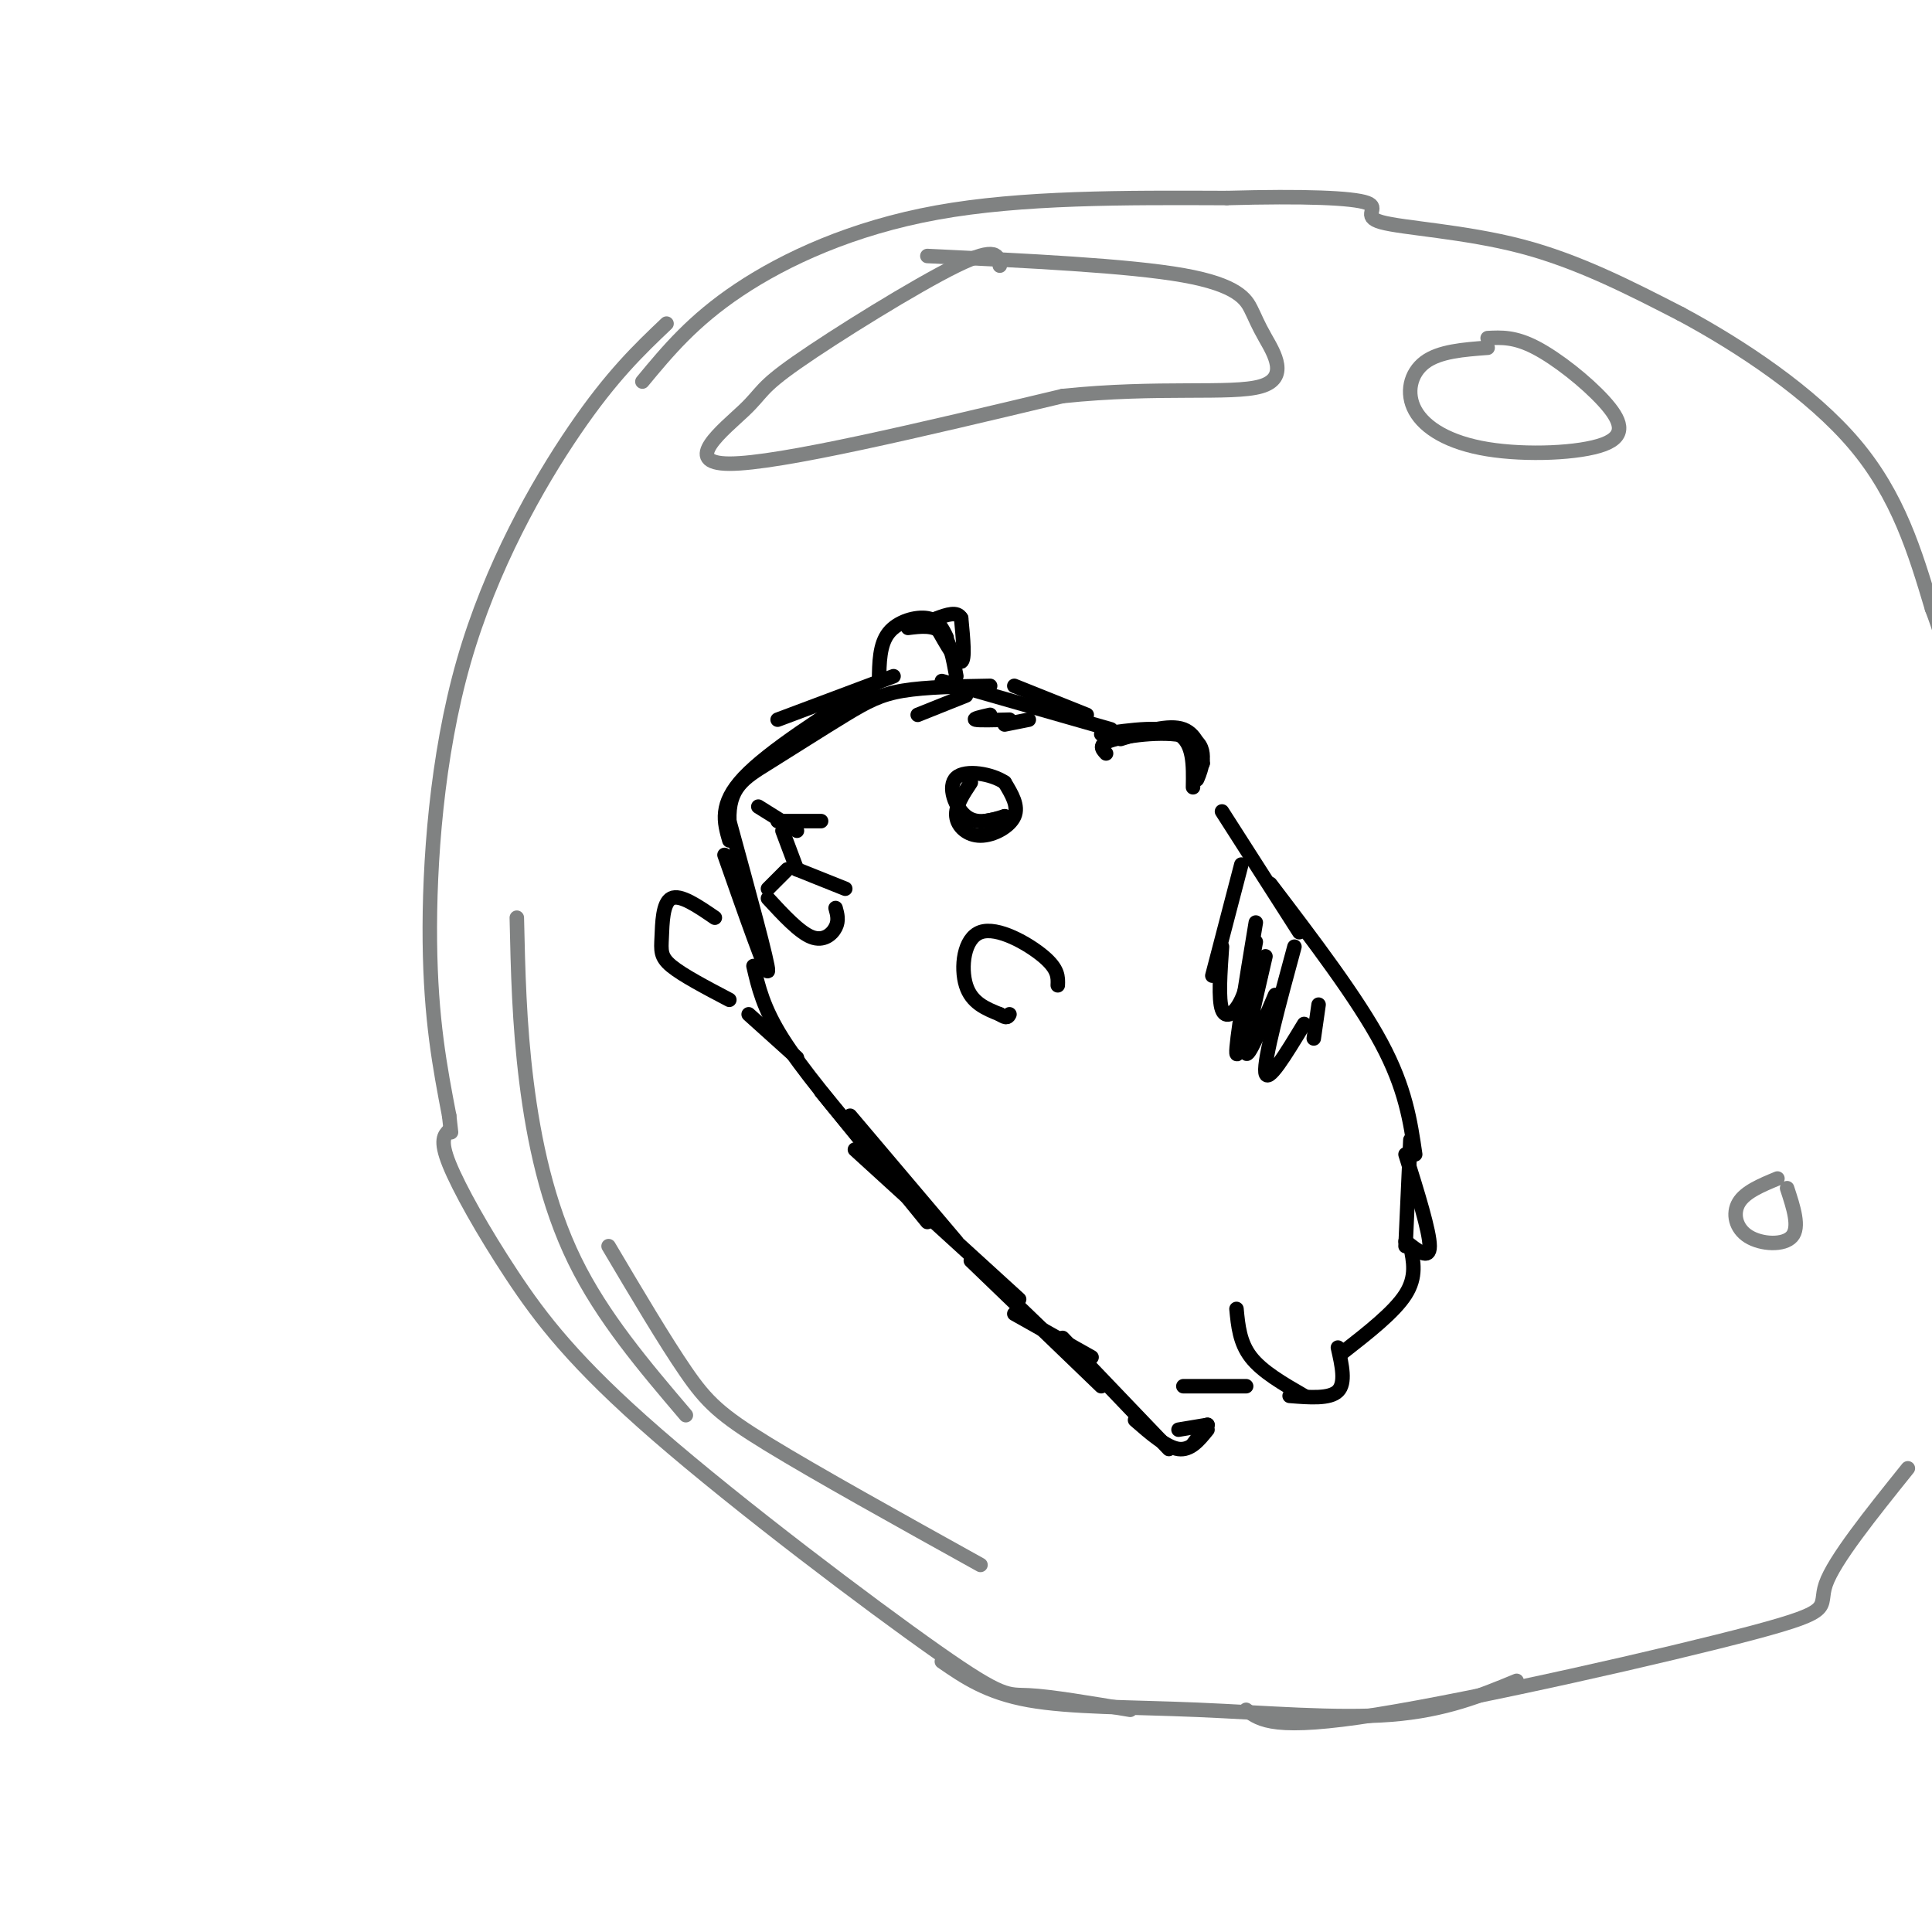 <svg viewBox='0 0 400 400' version='1.1' xmlns='http://www.w3.org/2000/svg' xmlns:xlink='http://www.w3.org/1999/xlink'><g fill='none' stroke='rgb(0,0,0)' stroke-width='3' stroke-linecap='round' stroke-linejoin='round'><path d='M185,140c0.000,0.000 -24.000,9.000 -24,9'/><path d='M182,141c-11.417,7.250 -22.833,14.500 -28,20c-5.167,5.500 -4.083,9.250 -3,13'/><path d='M150,177c4.417,12.583 8.833,25.167 9,24c0.167,-1.167 -3.917,-16.083 -8,-31'/><path d='M151,170c-0.262,-6.984 3.085,-8.944 8,-12c4.915,-3.056 11.400,-7.207 16,-10c4.600,-2.793 7.314,-4.226 12,-5c4.686,-0.774 11.343,-0.887 18,-1'/><path d='M229,156c-0.940,-1.012 -1.881,-2.024 2,-3c3.881,-0.976 12.583,-1.917 16,0c3.417,1.917 1.548,6.690 1,8c-0.548,1.310 0.226,-0.845 1,-3'/><path d='M249,158c-0.156,-2.111 -1.044,-5.889 -4,-7c-2.956,-1.111 -7.978,0.444 -13,2'/><path d='M182,141c0.044,-3.800 0.089,-7.600 2,-10c1.911,-2.400 5.689,-3.400 8,-3c2.311,0.400 3.156,2.200 4,4'/><path d='M194,130c2.083,3.667 4.167,7.333 5,7c0.833,-0.333 0.417,-4.667 0,-9'/><path d='M199,128c-0.833,-1.500 -2.917,-0.750 -5,0'/><path d='M198,140c-0.667,-3.667 -1.333,-7.333 -3,-9c-1.667,-1.667 -4.333,-1.333 -7,-1'/><path d='M195,141c0.000,0.000 35.000,10.000 35,10'/><path d='M225,148c0.000,0.000 -15.000,-6.000 -15,-6'/><path d='M228,152c6.417,-0.917 12.833,-1.833 16,0c3.167,1.833 3.083,6.417 3,11'/><path d='M201,162c-1.613,2.429 -3.226,4.857 -3,7c0.226,2.143 2.292,4.000 5,4c2.708,0.000 6.060,-1.857 7,-4c0.940,-2.143 -0.530,-4.571 -2,-7'/><path d='M208,162c-2.595,-1.786 -8.083,-2.750 -10,-1c-1.917,1.750 -0.262,6.214 2,8c2.262,1.786 5.131,0.893 8,0'/><path d='M208,169c0.667,0.167 -1.667,0.583 -4,1'/><path d='M157,167c0.000,0.000 8.000,5.000 8,5'/><path d='M170,170c0.000,0.000 -9.000,0.000 -9,0'/><path d='M162,172c0.000,0.000 3.000,8.000 3,8'/><path d='M165,180c0.000,0.000 10.000,4.000 10,4'/><path d='M163,180c0.000,0.000 -4.000,4.000 -4,4'/><path d='M159,186c3.244,3.511 6.489,7.022 9,8c2.511,0.978 4.289,-0.578 5,-2c0.711,-1.422 0.356,-2.711 0,-4'/><path d='M219,204c0.071,-1.679 0.143,-3.357 -3,-6c-3.143,-2.643 -9.500,-6.250 -13,-5c-3.500,1.250 -4.143,7.357 -3,11c1.143,3.643 4.071,4.821 7,6'/><path d='M207,210c1.500,1.000 1.750,0.500 2,0'/><path d='M148,190c-3.589,-2.458 -7.179,-4.917 -9,-4c-1.821,0.917 -1.875,5.208 -2,8c-0.125,2.792 -0.321,4.083 2,6c2.321,1.917 7.161,4.458 12,7'/><path d='M156,200c1.000,4.333 2.000,8.667 6,15c4.000,6.333 11.000,14.667 18,23'/><path d='M253,168c0.000,0.000 16.000,25.000 16,25'/><path d='M263,183c9.000,11.833 18.000,23.667 23,33c5.000,9.333 6.000,16.167 7,23'/><path d='M292,236c0.000,0.000 -1.000,22.000 -1,22'/><path d='M292,258c0.667,3.167 1.333,6.333 -1,10c-2.333,3.667 -7.667,7.833 -13,12'/><path d='M256,271c0.333,3.500 0.667,7.000 3,10c2.333,3.000 6.667,5.500 11,8'/><path d='M277,279c0.833,3.667 1.667,7.333 0,9c-1.667,1.667 -5.833,1.333 -10,1'/><path d='M170,226c0.000,0.000 22.000,27.000 22,27'/><path d='M177,238c0.000,0.000 34.000,31.000 34,31'/><path d='M155,210c0.000,0.000 10.000,9.000 10,9'/><path d='M176,231c0.000,0.000 22.000,26.000 22,26'/><path d='M201,261c0.000,0.000 27.000,26.000 27,26'/><path d='M210,272c0.000,0.000 16.000,9.000 16,9'/><path d='M220,277c0.000,0.000 22.000,23.000 22,23'/><path d='M235,294c3.250,2.833 6.500,5.667 9,6c2.500,0.333 4.250,-1.833 6,-4'/><path d='M250,295c0.000,0.000 -3.000,4.000 -3,4'/><path d='M244,296c0.000,0.000 6.000,-1.000 6,-1'/><path d='M245,287c0.000,0.000 13.000,0.000 13,0'/><path d='M291,239c2.500,8.000 5.000,16.000 5,19c0.000,3.000 -2.500,1.000 -5,-1'/><path d='M257,179c0.000,0.000 -6.000,23.000 -6,23'/><path d='M253,196c-0.378,5.444 -0.756,10.889 0,13c0.756,2.111 2.644,0.889 4,-2c1.356,-2.889 2.178,-7.444 3,-12'/><path d='M260,191c-2.083,12.583 -4.167,25.167 -4,27c0.167,1.833 2.583,-7.083 5,-16'/><path d='M262,198c-2.167,9.333 -4.333,18.667 -4,20c0.333,1.333 3.167,-5.333 6,-12'/><path d='M268,196c-3.167,11.667 -6.333,23.333 -6,26c0.333,2.667 4.167,-3.667 8,-10'/><path d='M273,208c0.000,0.000 -1.000,7.000 -1,7'/><path d='M200,144c0.000,0.000 -10.000,4.000 -10,4'/><path d='M205,148c-1.833,0.417 -3.667,0.833 -3,1c0.667,0.167 3.833,0.083 7,0'/><path d='M213,149c0.000,0.000 -5.000,1.000 -5,1'/></g>
<g fill='none' stroke='rgb(128,130,130)' stroke-width='3' stroke-linecap='round' stroke-linejoin='round'><path d='M138,67c-5.661,5.381 -11.321,10.762 -19,22c-7.679,11.238 -17.375,28.333 -23,48c-5.625,19.667 -7.179,41.905 -7,58c0.179,16.095 2.089,26.048 4,36'/><path d='M93,231c0.667,6.000 0.333,3.000 0,0'/><path d='M93,234c-1.001,1.008 -2.003,2.015 0,7c2.003,4.985 7.009,13.946 13,23c5.991,9.054 12.967,18.200 30,33c17.033,14.800 44.124,35.254 58,45c13.876,9.746 14.536,8.785 19,9c4.464,0.215 12.732,1.608 21,3'/><path d='M195,344c4.685,3.226 9.369,6.452 18,8c8.631,1.548 21.208,1.417 35,2c13.792,0.583 28.798,1.881 40,1c11.202,-0.881 18.601,-3.940 26,-7'/><path d='M258,354c2.935,2.190 5.869,4.381 27,1c21.131,-3.381 60.458,-12.333 78,-17c17.542,-4.667 13.298,-5.048 15,-10c1.702,-4.952 9.351,-14.476 17,-24'/><path d='M133,79c5.222,-6.311 10.444,-12.622 20,-19c9.556,-6.378 23.444,-12.822 41,-16c17.556,-3.178 38.778,-3.089 60,-3'/><path d='M254,41c16.026,-0.445 26.089,-0.057 29,1c2.911,1.057 -1.332,2.785 3,4c4.332,1.215 17.238,1.919 29,5c11.762,3.081 22.381,8.541 33,14'/><path d='M348,65c12.422,6.667 26.978,16.333 36,27c9.022,10.667 12.511,22.333 16,34'/><path d='M400,126c3.333,8.667 3.667,13.333 4,18'/><path d='M207,55c-0.266,-2.072 -0.533,-4.144 -9,0c-8.467,4.144 -25.136,14.502 -33,20c-7.864,5.498 -6.925,6.134 -11,10c-4.075,3.866 -13.164,10.962 -3,11c10.164,0.038 39.582,-6.981 69,-14'/><path d='M220,82c19.866,-2.083 35.030,-0.290 41,-2c5.970,-1.710 2.744,-6.922 1,-10c-1.744,-3.078 -2.008,-4.021 -3,-6c-0.992,-1.979 -2.712,-4.994 -14,-7c-11.288,-2.006 -32.144,-3.003 -53,-4'/><path d='M308,72c-5.001,0.373 -10.002,0.746 -13,3c-2.998,2.254 -3.993,6.390 -2,10c1.993,3.610 6.973,6.694 15,8c8.027,1.306 19.100,0.835 24,-1c4.900,-1.835 3.627,-5.032 0,-9c-3.627,-3.968 -9.608,-8.705 -14,-11c-4.392,-2.295 -7.196,-2.147 -10,-2'/><path d='M107,190c0.244,10.956 0.489,21.911 2,34c1.511,12.089 4.289,25.311 10,37c5.711,11.689 14.356,21.844 23,32'/><path d='M126,258c5.844,9.867 11.689,19.733 16,26c4.311,6.267 7.089,8.933 17,15c9.911,6.067 26.956,15.533 44,25'/><path d='M368,244c-3.333,1.381 -6.667,2.762 -8,5c-1.333,2.238 -0.667,5.333 2,7c2.667,1.667 7.333,1.905 9,0c1.667,-1.905 0.333,-5.952 -1,-10'/></g>
</svg>